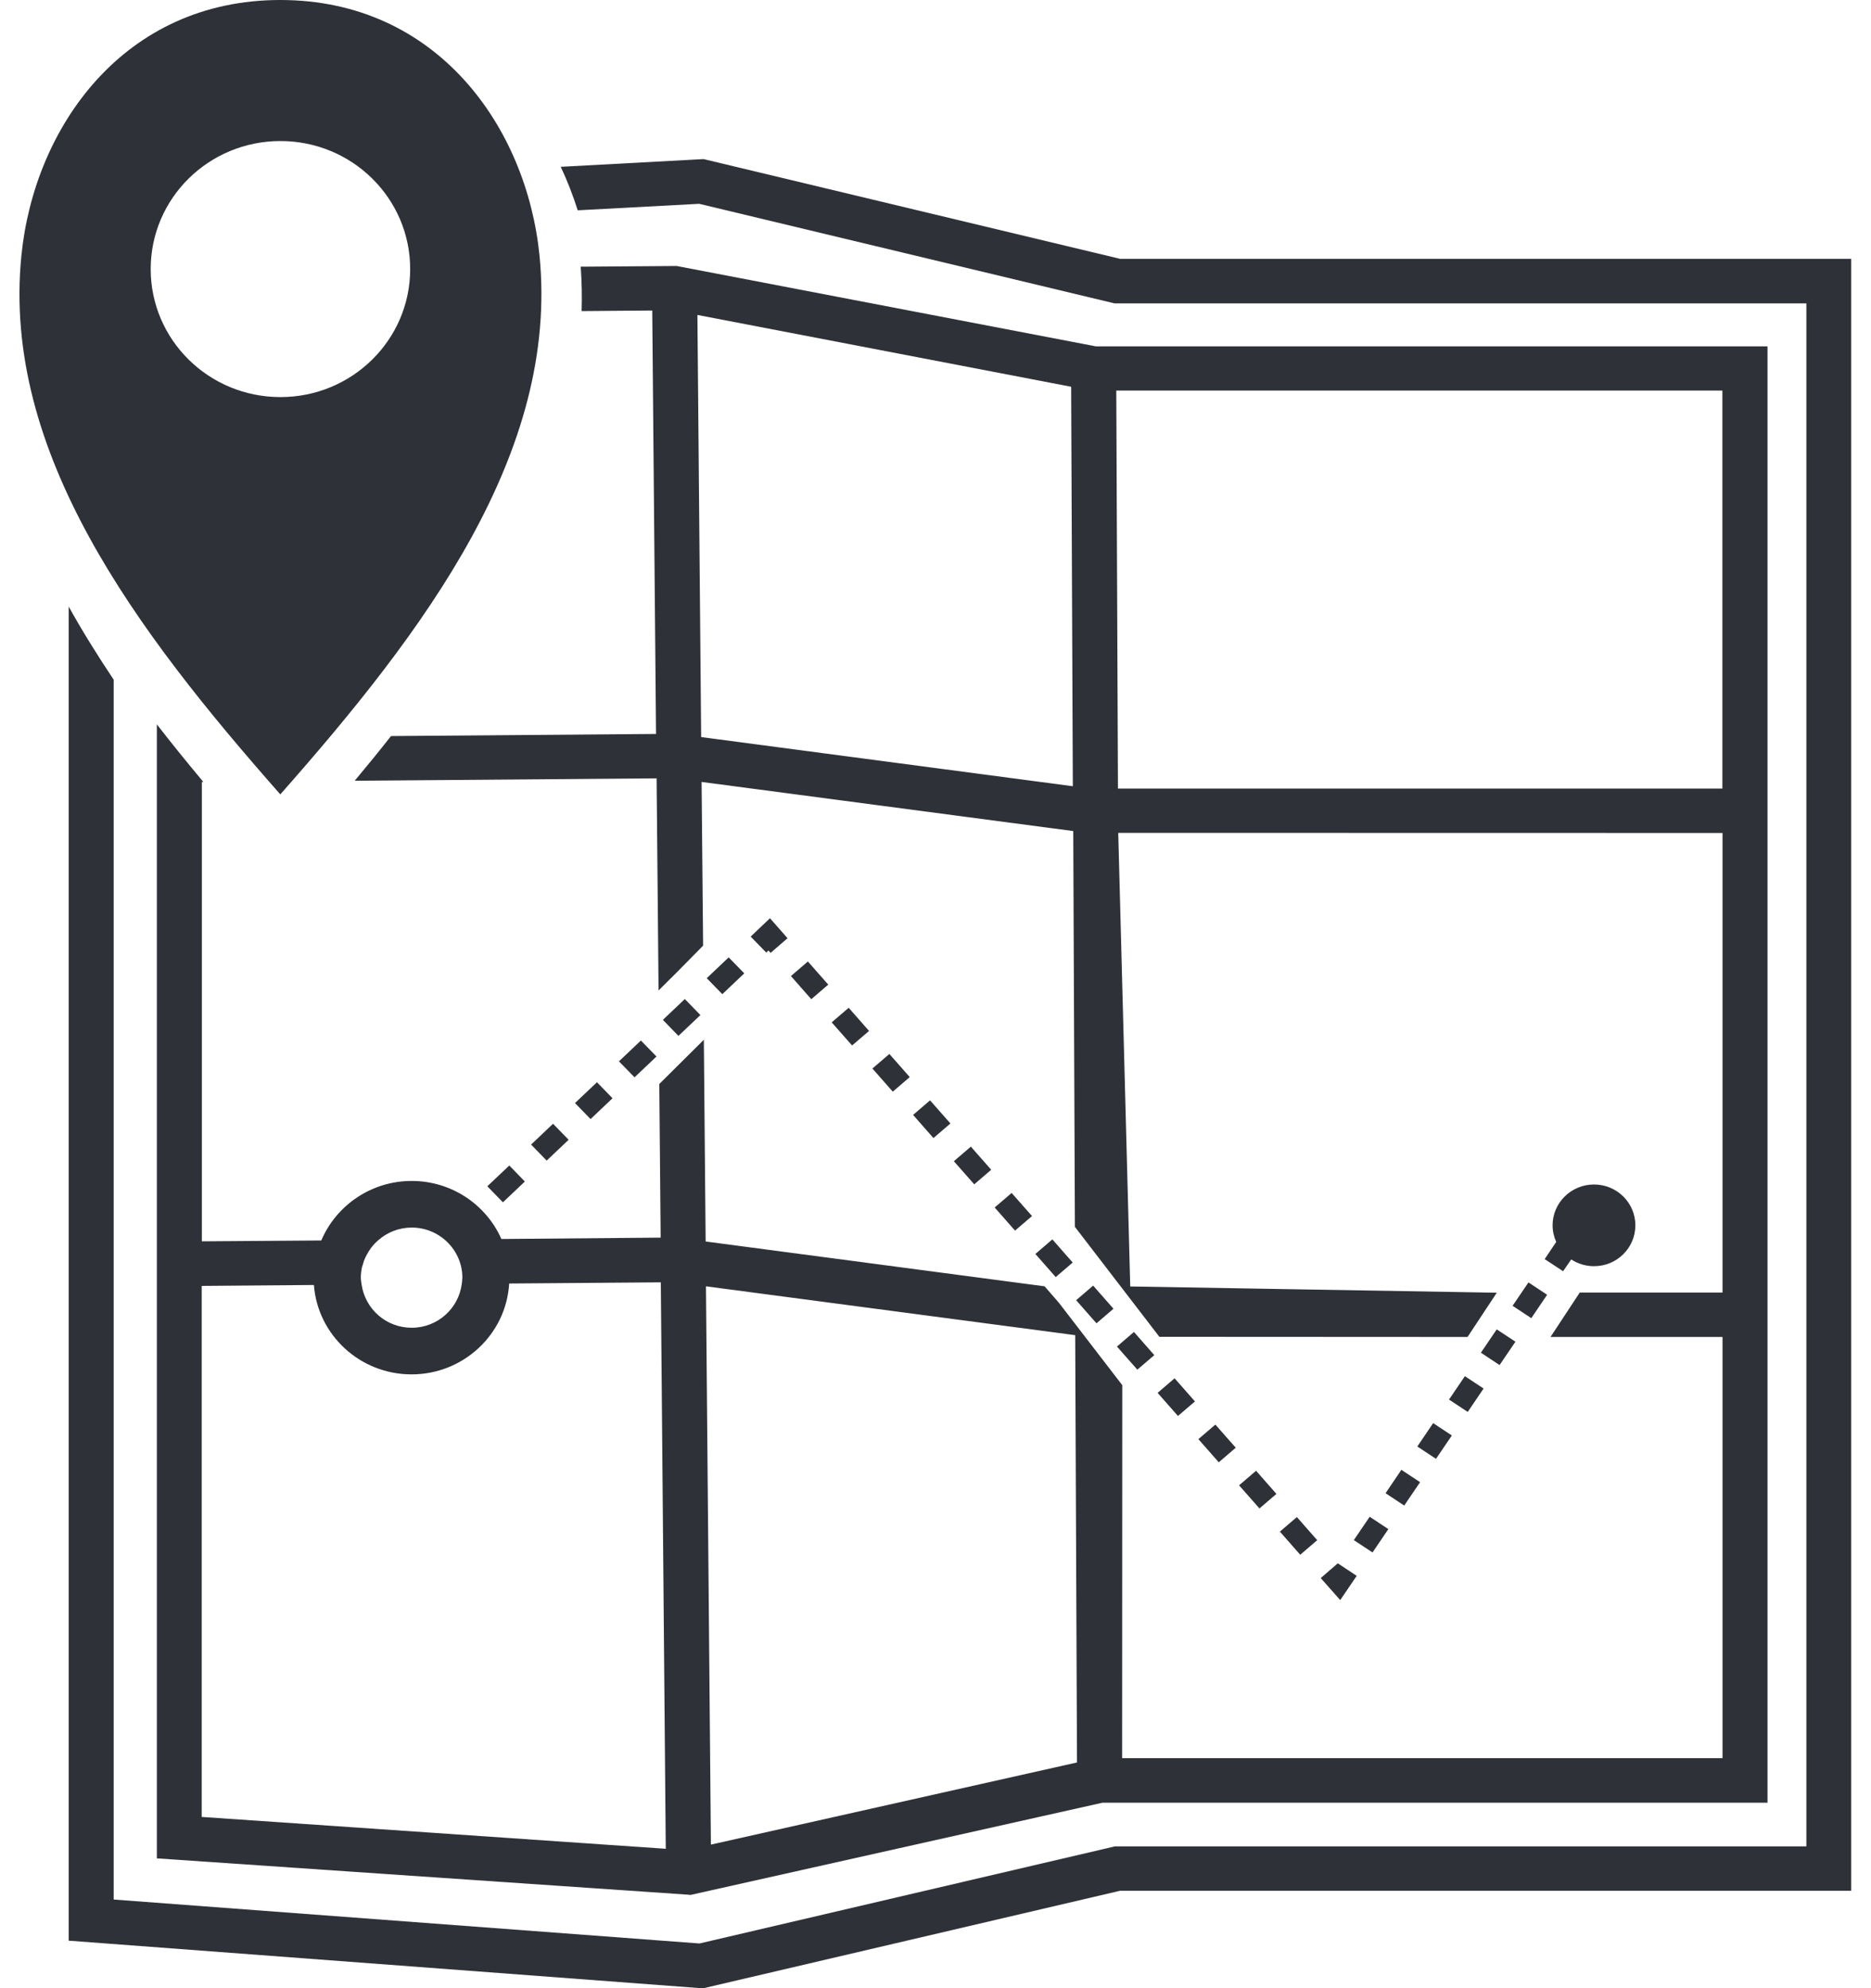 <svg width="48" height="51" viewBox="0 0 48 51" fill="none" xmlns="http://www.w3.org/2000/svg">
<g id="Frame" clip-path="url(#clip0_1646_13592)">
<g id="Group">
<path id="Vector" d="M28.738 6.64L18.13 4.1L18.049 4.081L14.386 4.279C14.556 4.643 14.702 5.015 14.821 5.395L17.938 5.228L28.596 7.783H46.342V47.363H28.6L17.945 49.853L2.916 48.726V17.434C2.505 16.819 2.116 16.196 1.762 15.559V49.781L18.034 51.004L28.731 48.502H47.492V6.64H28.738Z" fill="#2E3238"/>
<path id="Vector_2" d="M13.84 6.545C13.509 3.265 11.219 0 7.191 0C3.17 0 0.88 3.265 0.55 6.545C0.038 11.606 3.501 16.193 7.191 20.377C10.888 16.193 14.348 11.606 13.84 6.545ZM3.866 6.902C3.866 5.087 5.355 3.618 7.195 3.618C9.034 3.618 10.523 5.087 10.523 6.902C10.523 8.717 9.034 10.186 7.195 10.186C5.355 10.186 3.866 8.717 3.866 6.902Z" fill="#2E3238"/>
<path id="Vector_3" d="M40.101 32.609L40.309 32.306C40.478 32.416 40.678 32.48 40.894 32.48C41.482 32.48 41.955 32.009 41.955 31.432C41.955 30.851 41.478 30.384 40.894 30.384C40.305 30.384 39.831 30.855 39.831 31.432C39.831 31.584 39.866 31.725 39.924 31.858L39.628 32.298L40.101 32.609Z" fill="#2E3238"/>
<path id="Vector_4" d="M17.569 25.627L17.006 26.161L17.405 26.572L17.969 26.038L17.569 25.627Z" fill="#2E3238"/>
<path id="Vector_5" d="M18.694 24.558L18.131 25.092L18.531 25.502L19.094 24.968L18.694 24.558Z" fill="#2E3238"/>
<path id="Vector_6" d="M16.442 26.691L15.879 27.225L16.279 27.635L16.842 27.101L16.442 26.691Z" fill="#2E3238"/>
<path id="Vector_7" d="M13.066 29.897L12.502 30.43L12.902 30.841L13.465 30.308L13.066 29.897Z" fill="#2E3238"/>
<path id="Vector_8" d="M15.315 27.761L14.751 28.295L15.151 28.706L15.714 28.172L15.315 27.761Z" fill="#2E3238"/>
<path id="Vector_9" d="M14.188 28.826L13.625 29.36L14.025 29.771L14.588 29.237L14.188 28.826Z" fill="#2E3238"/>
<path id="Vector_10" d="M19.769 24.443L20.204 24.067L19.754 23.554L19.258 24.025L19.658 24.435L19.715 24.382L19.769 24.443Z" fill="#2E3238"/>
<path id="Vector_11" d="M22.817 27.036L22.381 27.409L22.904 28.003L23.339 27.629L22.817 27.036Z" fill="#2E3238"/>
<path id="Vector_12" d="M23.86 28.226L23.425 28.599L23.947 29.193L24.383 28.819L23.86 28.226Z" fill="#2E3238"/>
<path id="Vector_13" d="M24.907 29.413L24.471 29.787L24.994 30.38L25.429 30.006L24.907 29.413Z" fill="#2E3238"/>
<path id="Vector_14" d="M25.953 30.601L25.518 30.974L26.04 31.567L26.476 31.194L25.953 30.601Z" fill="#2E3238"/>
<path id="Vector_15" d="M21.773 25.851L21.337 26.225L21.86 26.818L22.295 26.445L21.773 25.851Z" fill="#2E3238"/>
<path id="Vector_16" d="M20.726 24.664L20.291 25.037L20.813 25.631L21.249 25.257L20.726 24.664Z" fill="#2E3238"/>
<path id="Vector_17" d="M31.18 36.543L30.744 36.916L31.267 37.51L31.703 37.136L31.18 36.543Z" fill="#2E3238"/>
<path id="Vector_18" d="M30.134 35.355L29.698 35.729L30.22 36.322L30.656 35.949L30.134 35.355Z" fill="#2E3238"/>
<path id="Vector_19" d="M32.224 37.727L31.788 38.101L32.311 38.694L32.746 38.321L32.224 37.727Z" fill="#2E3238"/>
<path id="Vector_20" d="M33.271 38.915L32.835 39.288L33.357 39.882L33.793 39.508L33.271 38.915Z" fill="#2E3238"/>
<path id="Vector_21" d="M26.998 31.792L26.562 32.166L27.084 32.759L27.52 32.386L26.998 31.792Z" fill="#2E3238"/>
<path id="Vector_22" d="M29.091 34.167L28.655 34.541L29.178 35.134L29.613 34.761L29.091 34.167Z" fill="#2E3238"/>
<path id="Vector_23" d="M28.044 32.978L27.608 33.352L28.13 33.945L28.566 33.571L28.044 32.978Z" fill="#2E3238"/>
<path id="Vector_24" d="M34.322 40.111L34.318 40.104L33.883 40.48L34.383 41.045L34.806 40.423L34.325 40.104L34.322 40.111Z" fill="#2E3238"/>
<path id="Vector_25" d="M35.952 37.703L35.546 38.303L36.025 38.62L36.432 38.02L35.952 37.703Z" fill="#2E3238"/>
<path id="Vector_26" d="M38.398 34.1L37.992 34.699L38.471 35.016L38.878 34.417L38.398 34.1Z" fill="#2E3238"/>
<path id="Vector_27" d="M39.212 32.896L38.805 33.496L39.285 33.813L39.691 33.213L39.212 32.896Z" fill="#2E3238"/>
<path id="Vector_28" d="M37.581 35.301L37.174 35.901L37.654 36.218L38.061 35.618L37.581 35.301Z" fill="#2E3238"/>
<path id="Vector_29" d="M35.139 38.907L34.732 39.506L35.212 39.823L35.618 39.224L35.139 38.907Z" fill="#2E3238"/>
<path id="Vector_30" d="M36.767 36.505L36.361 37.105L36.84 37.421L37.247 36.822L36.767 36.505Z" fill="#2E3238"/>
<path id="Vector_31" d="M9.1 20.027L16.845 19.966L16.895 25.407L17.399 24.906L18.038 24.257L17.999 20.058L27.534 21.318L27.576 31.47L29.743 34.291L37.65 34.295L38.4 33.16L28.996 33L28.688 21.364L44.191 21.367V33.156H40.528L39.778 34.295H44.191V45.1H28.788L28.792 35.532L27.169 33.422L26.799 32.996L18.103 31.846L18.057 26.671L16.914 27.806L16.949 31.747L12.863 31.782C12.474 30.904 11.589 30.293 10.562 30.293C9.519 30.293 8.623 30.924 8.242 31.82L5.179 31.842V20.058H5.217C4.813 19.575 4.413 19.082 4.024 18.581V47.67L17.63 48.6L17.715 48.608L28.281 46.243H45.345V8.884H28.111L17.418 6.834L17.361 6.823L14.898 6.841C14.925 7.225 14.933 7.605 14.921 7.98L16.733 7.965L16.83 18.827L10.031 18.881C9.727 19.268 9.415 19.651 9.1 20.027ZM11.862 32.776C11.862 32.791 11.858 32.807 11.858 32.822C11.858 32.86 11.851 32.898 11.847 32.932C11.766 33.566 11.224 34.059 10.562 34.059C9.904 34.059 9.369 33.577 9.277 32.951C9.269 32.894 9.257 32.833 9.257 32.772C9.257 32.678 9.269 32.586 9.288 32.499C9.292 32.484 9.3 32.469 9.304 32.453C9.323 32.381 9.346 32.309 9.381 32.241C9.384 32.233 9.388 32.226 9.392 32.218C9.431 32.142 9.473 32.074 9.523 32.005C9.523 32.005 9.523 32.005 9.527 32.002C9.581 31.93 9.642 31.865 9.711 31.808C9.938 31.611 10.235 31.489 10.562 31.489C11.277 31.489 11.862 32.066 11.862 32.776ZM5.175 46.607V32.985L8.053 32.962C8.149 34.242 9.234 35.255 10.558 35.255C11.893 35.255 12.986 34.223 13.063 32.924L16.953 32.894L17.08 47.424L5.175 46.607ZM18.238 47.317L18.111 32.996L27.584 34.249L27.63 45.21L18.238 47.317ZM44.187 10.019V20.228H28.681L28.638 10.019H44.187ZM27.48 9.921L27.523 20.168L17.988 18.907L17.892 8.079L27.48 9.921Z" fill="#2E3238"/>
</g>
</g>
<defs>
<clipPath id="clip0_1646_13592">
<rect width="47" height="51" fill="white" transform="translate(0.5)"/>
</clipPath>
</defs>
</svg>
